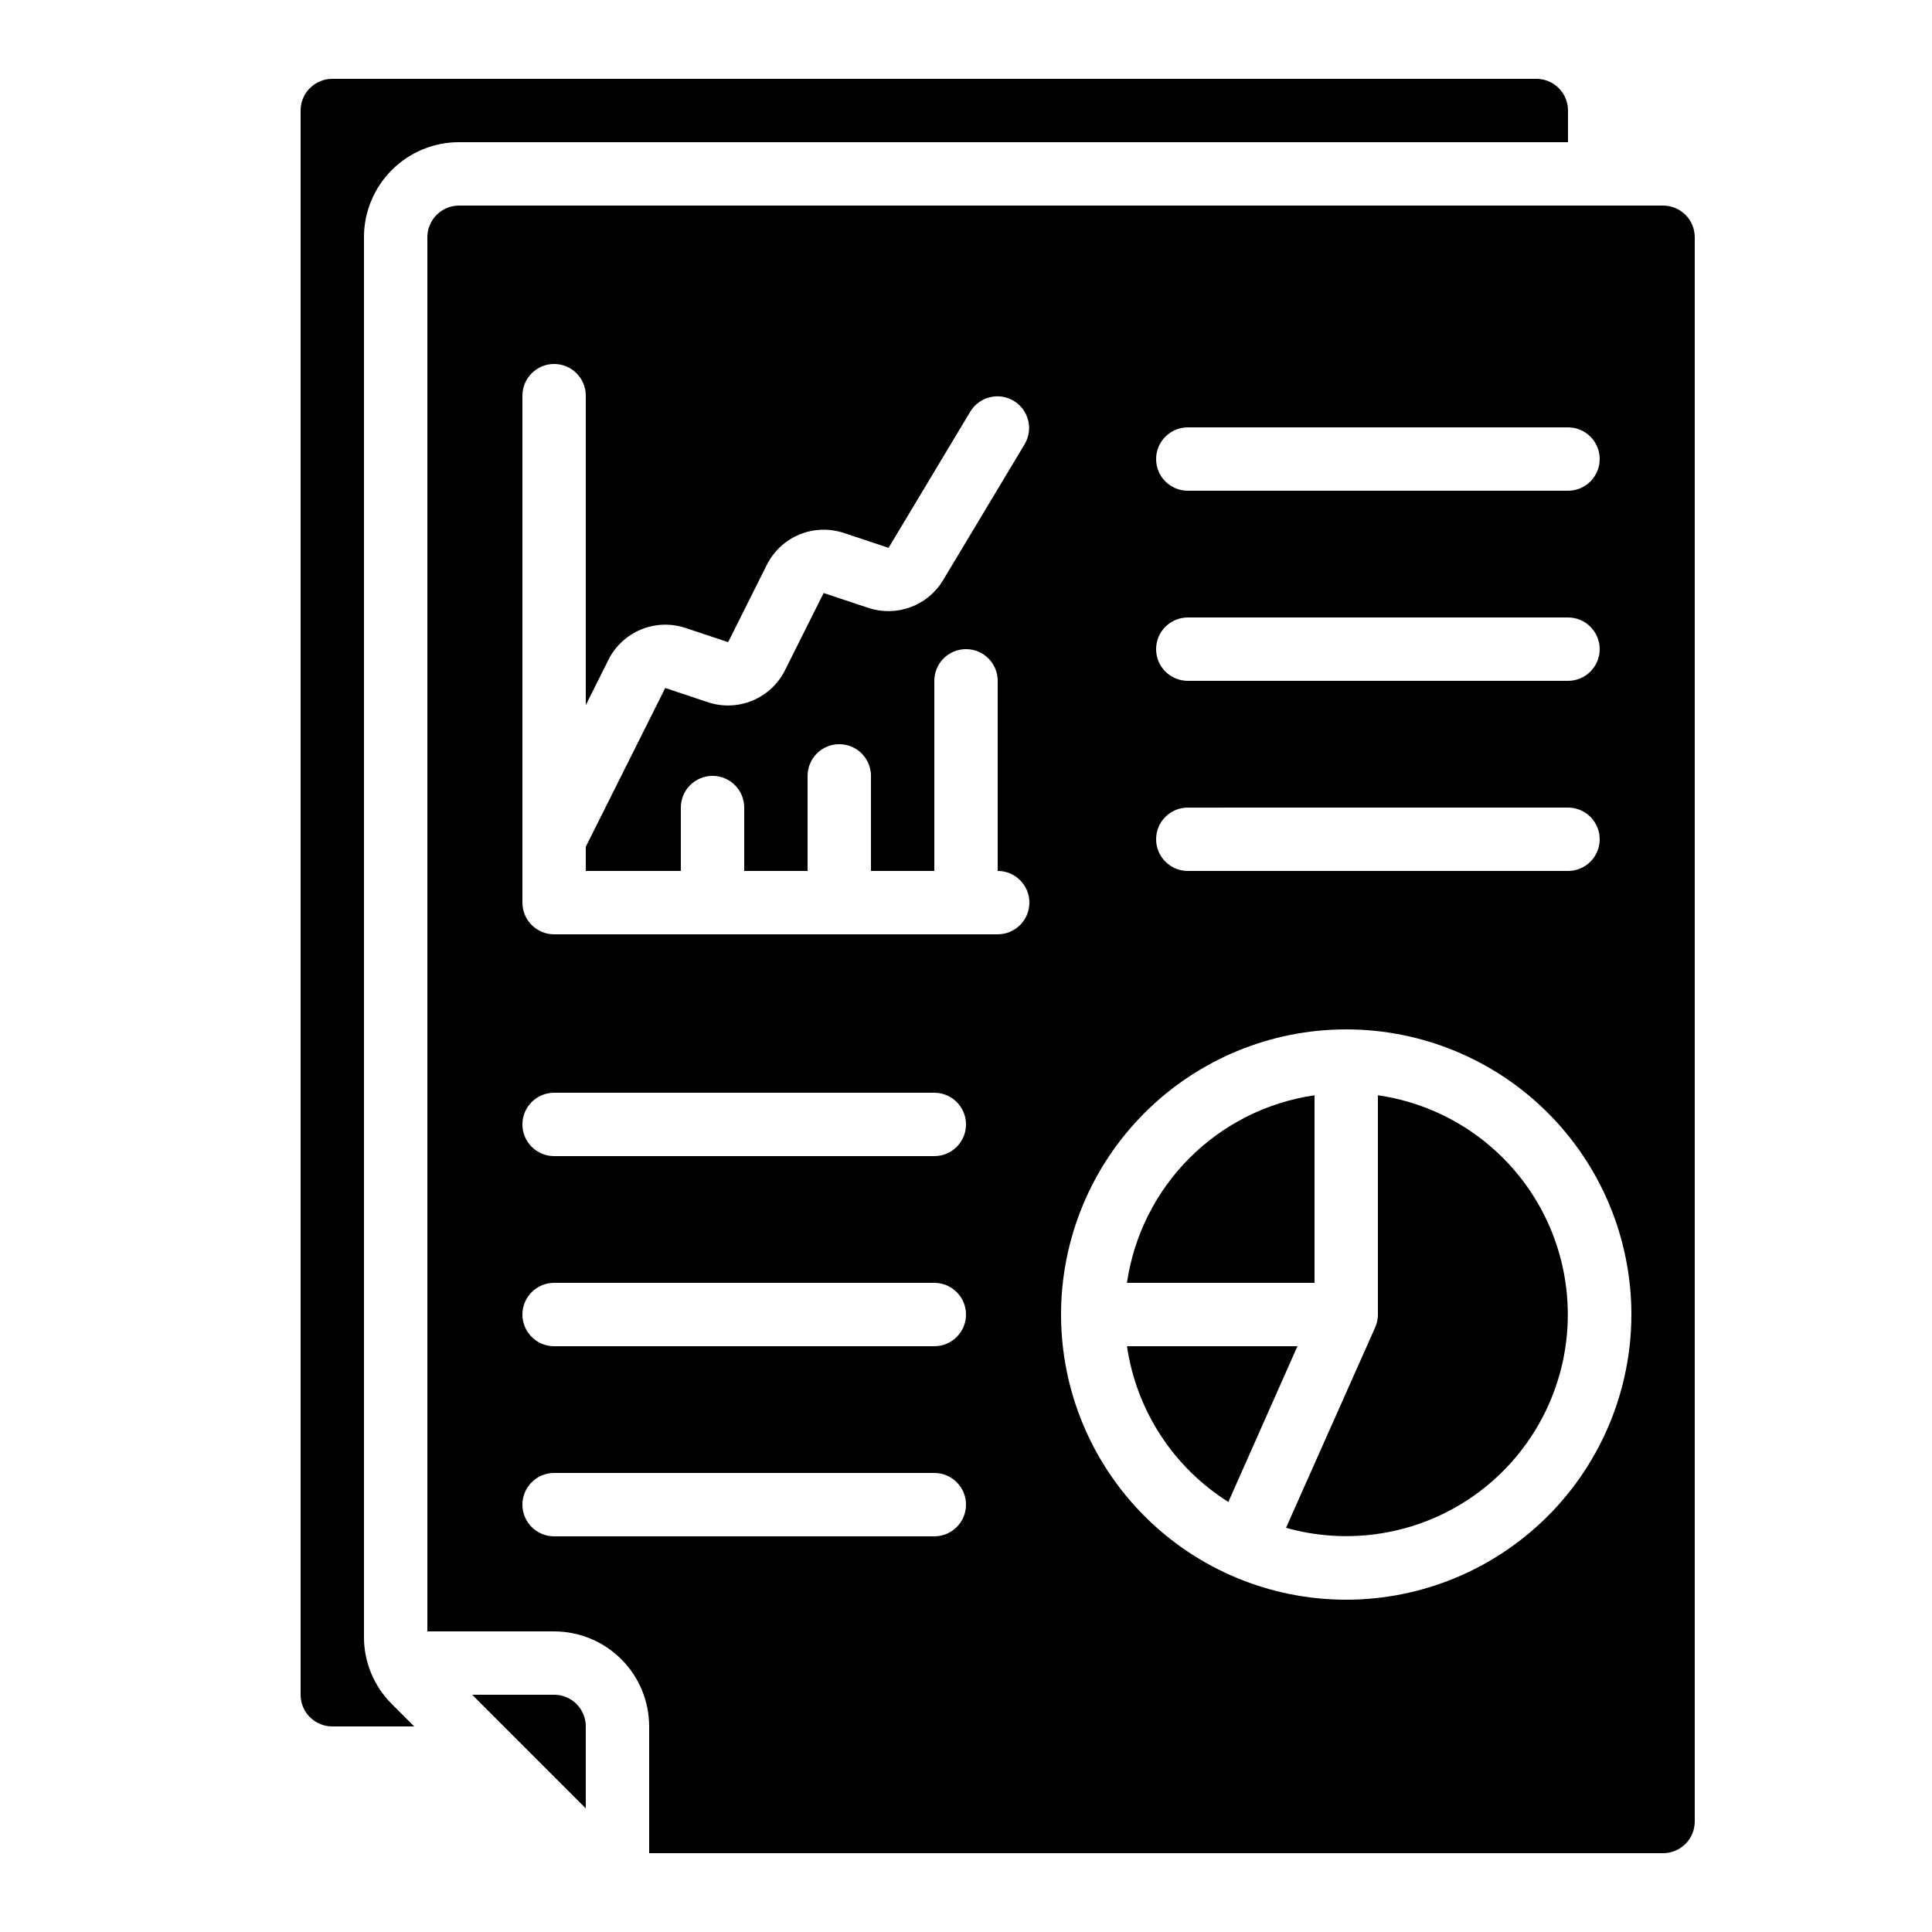 <?xml version="1.0" encoding="UTF-8"?>
<!-- Uploaded to: SVG Find, www.svgrepo.com, Generator: SVG Find Mixer Tools -->
<svg fill="#000000" width="800px" height="800px" version="1.1" viewBox="144 144 512 512" xmlns="http://www.w3.org/2000/svg">
 <g>
  <path d="m551.14 164.89h-319.08c-4.637 0-8.398 3.762-8.398 8.398v419.84c0 2.227 0.887 4.363 2.461 5.938s3.711 2.461 5.938 2.461h21.715l-5.938-5.938c-4.742-4.711-7.398-11.125-7.383-17.809v-370.91c0-6.68 2.656-13.086 7.379-17.812 4.727-4.723 11.133-7.379 17.812-7.379h293.89v-8.395c0-2.227-0.887-4.363-2.461-5.938-1.574-1.574-3.711-2.461-5.938-2.461z"/>
  <path d="m509.16 434.26v58.105c0 1.176-0.246 2.336-0.723 3.41l-23.629 53.109c15.637 4.414 32.398 2.156 46.305-6.238 13.91-8.398 23.715-22.18 27.094-38.07 3.375-15.891 0.016-32.469-9.277-45.793s-23.691-22.203-39.77-24.523z"/>
  <path d="m442.66 500.76c2.488 17.027 12.305 32.109 26.867 41.277l18.312-41.277z"/>
  <path d="m584.73 198.48h-319.08c-4.637 0-8.395 3.758-8.395 8.395v369.46h33.586c6.68 0 13.09 2.652 17.812 7.379 4.723 4.723 7.379 11.129 7.379 17.812v33.586h268.7c2.227 0 4.359-0.883 5.938-2.461 1.574-1.574 2.457-3.707 2.457-5.938v-419.84c0-2.227-0.883-4.363-2.457-5.938-1.578-1.574-3.711-2.457-5.938-2.457zm-125.95 58.777h100.76c4.637 0 8.395 3.758 8.395 8.395 0 4.637-3.758 8.398-8.395 8.398h-100.76c-4.637 0-8.398-3.762-8.398-8.398 0-4.637 3.762-8.395 8.398-8.395zm0 50.383 100.76-0.004c4.637 0 8.395 3.762 8.395 8.398s-3.758 8.395-8.395 8.395h-100.76c-4.637 0-8.398-3.758-8.398-8.395s3.762-8.398 8.398-8.398zm0 50.383 100.76-0.004c4.637 0 8.395 3.758 8.395 8.395 0 4.637-3.758 8.398-8.395 8.398h-100.76c-4.637 0-8.398-3.762-8.398-8.398 0-4.637 3.762-8.395 8.398-8.395zm-67.176 193.12h-100.76c-4.637 0-8.398-3.758-8.398-8.395 0-4.641 3.762-8.398 8.398-8.398h100.76c4.637 0 8.398 3.758 8.398 8.398 0 4.637-3.762 8.395-8.398 8.395zm0-50.383-100.76 0.004c-4.637 0-8.398-3.762-8.398-8.398s3.762-8.398 8.398-8.398h100.76c4.637 0 8.398 3.762 8.398 8.398s-3.762 8.398-8.398 8.398zm0-50.383-100.76 0.004c-4.637 0-8.398-3.758-8.398-8.395 0-4.641 3.762-8.398 8.398-8.398h100.76c4.637 0 8.398 3.758 8.398 8.398 0 4.637-3.762 8.395-8.398 8.395zm16.793-58.777-117.55 0.004c-4.637 0-8.398-3.758-8.398-8.398v-134.35c0-4.637 3.762-8.398 8.398-8.398 4.637 0 8.398 3.762 8.398 8.398v81.988l6.027-12.051c1.824-3.602 4.883-6.426 8.613-7.969 3.731-1.539 7.891-1.691 11.723-0.43l11.359 3.785 10.285-20.555 0.004 0.004c1.824-3.606 4.879-6.434 8.609-7.973 3.734-1.543 7.894-1.691 11.727-0.426l11.891 3.953 21.723-36.207c2.43-3.879 7.519-5.098 11.441-2.742 3.926 2.359 5.238 7.426 2.949 11.395l-21.715 36.207h0.004c-1.984 3.262-5.008 5.754-8.59 7.078-3.578 1.32-7.504 1.391-11.129 0.199l-11.891-3.953-10.285 20.555c-1.824 3.598-4.883 6.426-8.613 7.965-3.731 1.539-7.891 1.695-11.723 0.434l-11.359-3.785-21.051 42.066v6.414h25.191l-0.004-16.793c0-4.641 3.762-8.398 8.398-8.398s8.398 3.758 8.398 8.398v16.793h16.793v-25.191c0-4.637 3.758-8.395 8.395-8.395 4.637 0 8.398 3.758 8.398 8.395v25.191h16.793v-50.383c0-4.637 3.758-8.395 8.398-8.395 4.637 0 8.395 3.758 8.395 8.395v50.383c4.637 0 8.398 3.758 8.398 8.395 0 4.641-3.762 8.398-8.398 8.398zm92.367 176.34c-20.043 0-39.266-7.961-53.438-22.133s-22.137-33.395-22.137-53.438 7.965-39.266 22.137-53.438 33.395-22.133 53.438-22.133 39.262 7.961 53.438 22.133c14.172 14.172 22.133 33.395 22.133 53.438-0.023 20.035-7.992 39.246-22.16 53.414-14.168 14.168-33.375 22.137-53.41 22.156z"/>
  <path d="m299.24 601.52c0-2.227-0.887-4.363-2.461-5.938-1.574-1.574-3.711-2.461-5.938-2.461h-21.715l30.113 30.113z"/>
  <path d="m492.36 434.26c-12.535 1.824-24.148 7.644-33.105 16.605-8.957 8.957-14.781 20.566-16.602 33.102h49.707z"/>
 </g>
</svg>